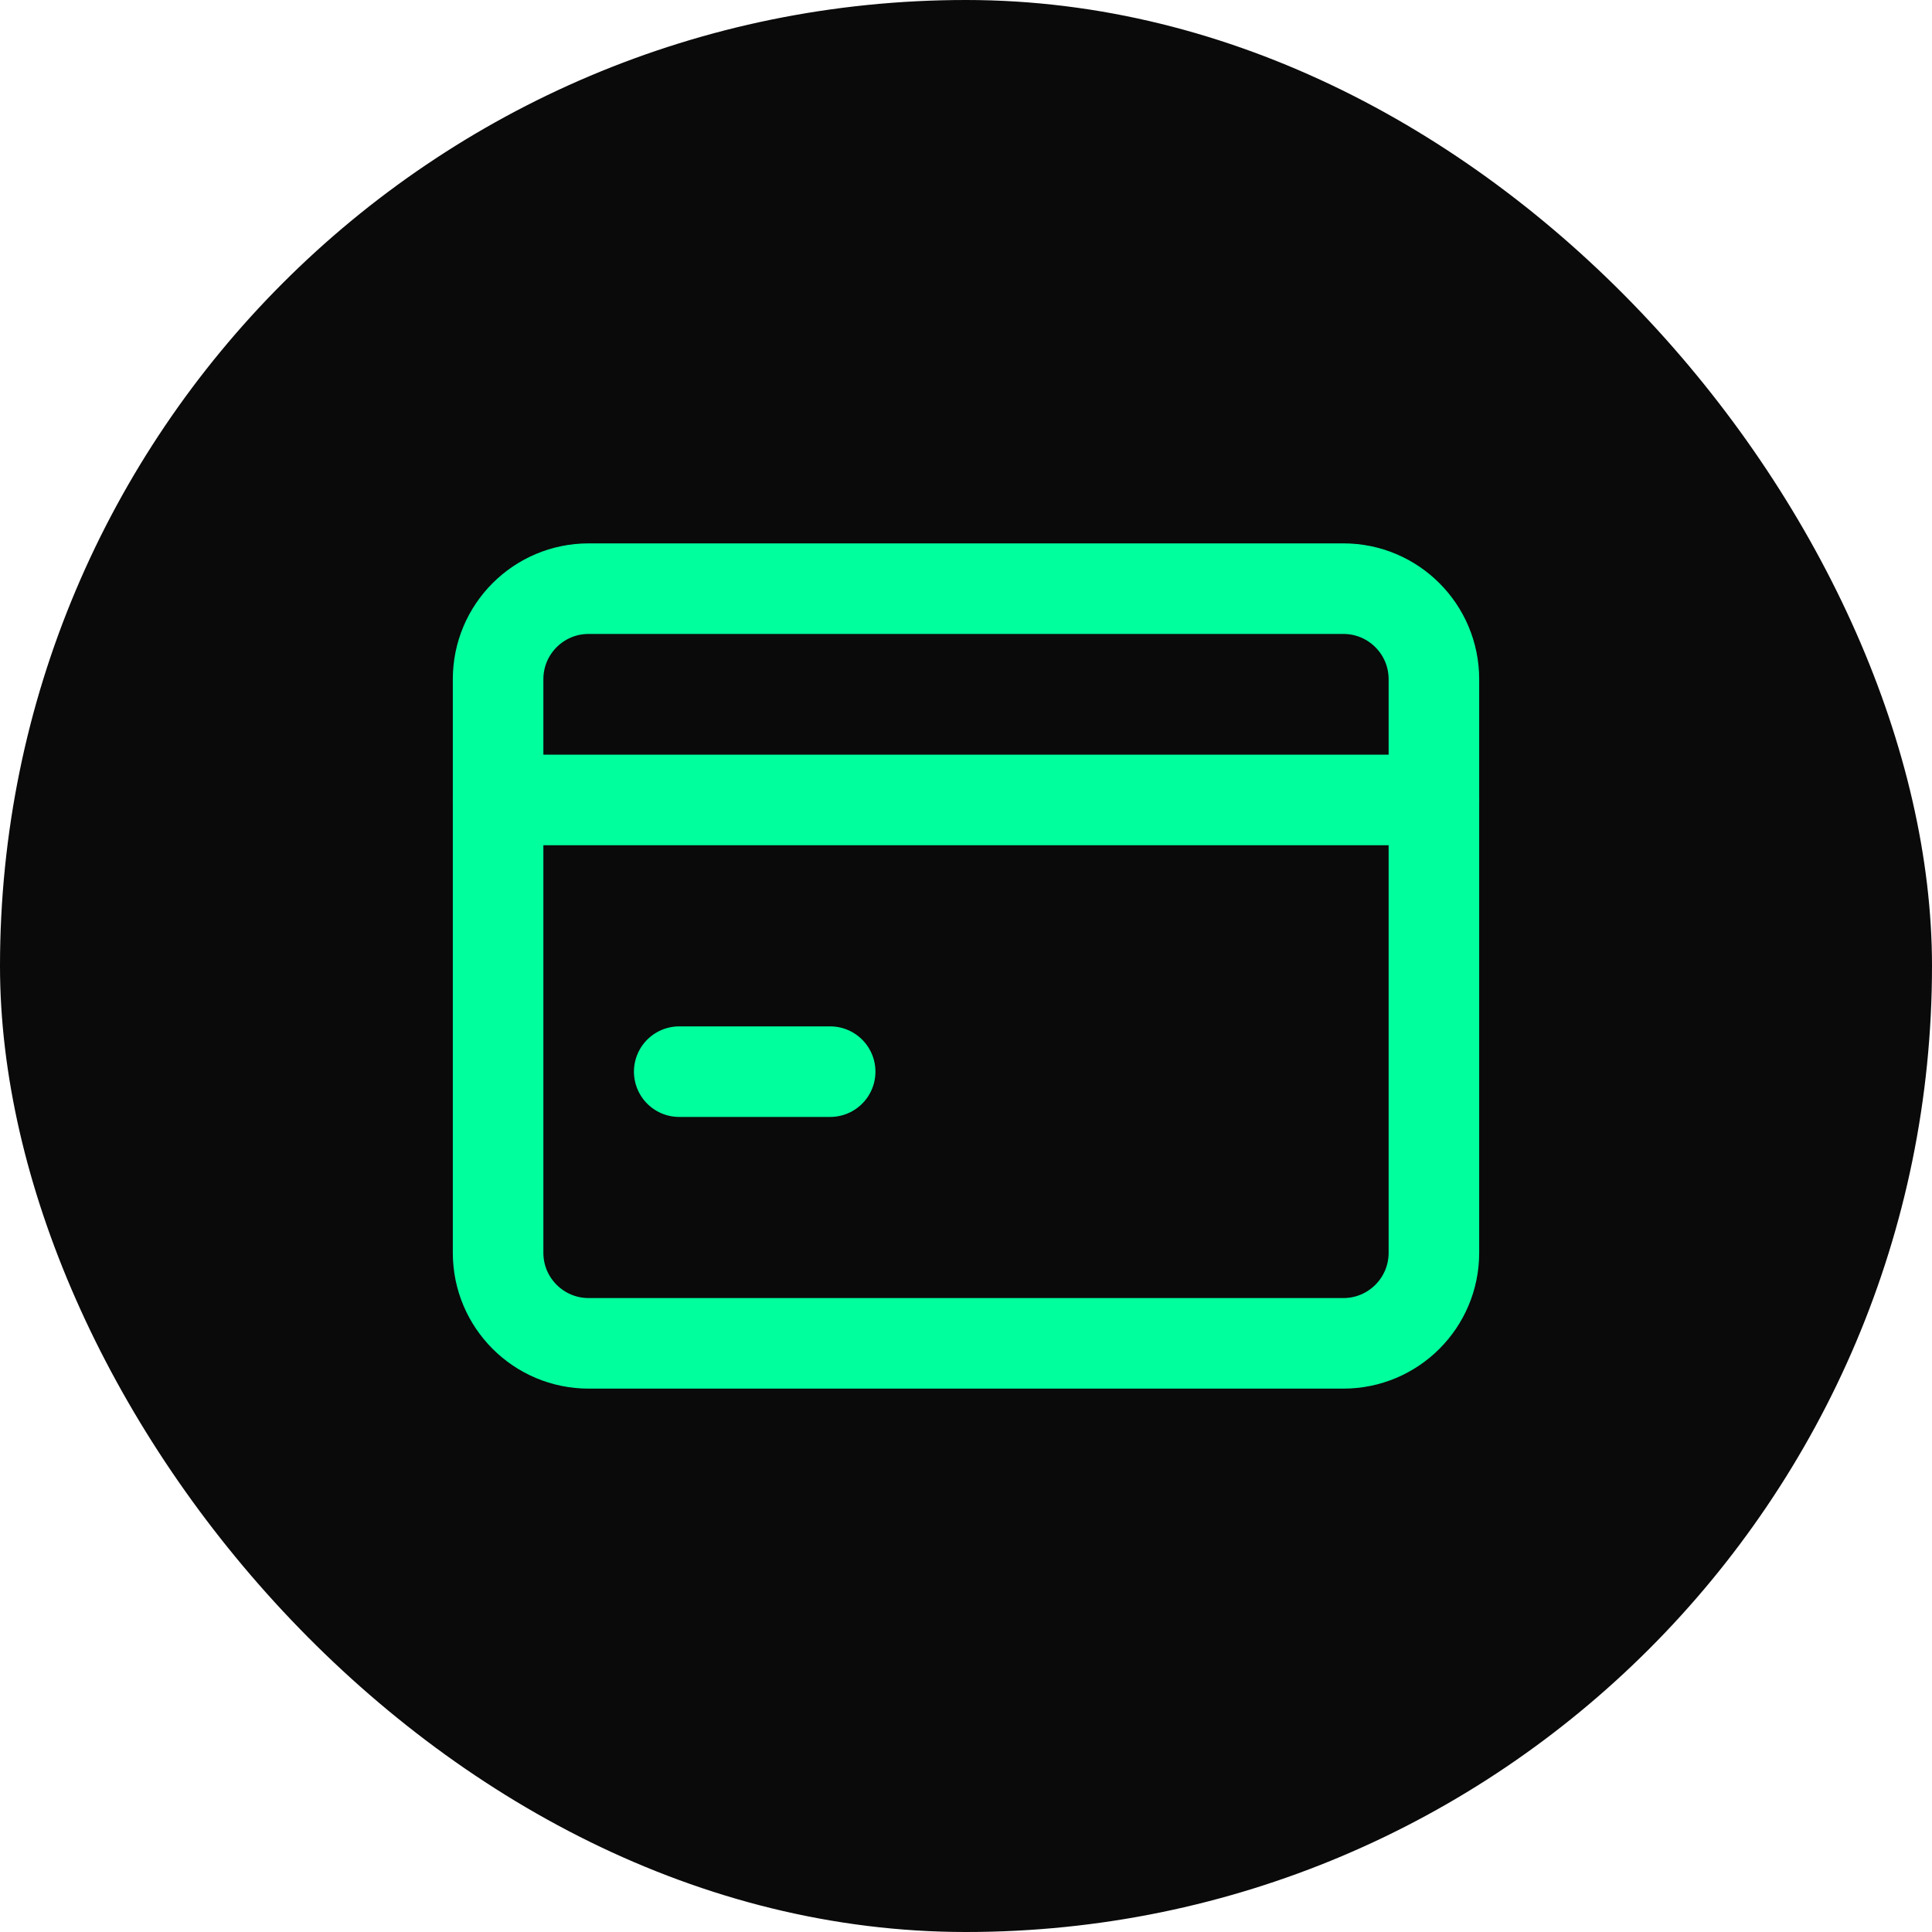 <?xml version="1.0" encoding="UTF-8"?>
<svg width="512" height="512" viewBox="0 0 512 512" fill="none" xmlns="http://www.w3.org/2000/svg">
  <rect width="512" height="512" rx="256" fill="#0a0a0a"/>
  <path d="M356 156H156C142.745 156 132 166.745 132 180V332C132 345.255 142.745 356 156 356H356C369.255 356 380 345.255 380 332V180C380 166.745 369.255 156 356 156Z" stroke="#00ff9d" stroke-width="24" stroke-linecap="round" stroke-linejoin="round"/>
  <path d="M132 212H380" stroke="#00ff9d" stroke-width="24" stroke-linecap="round" stroke-linejoin="round"/>
  <path d="M180 284L220 284" stroke="#00ff9d" stroke-width="24" stroke-linecap="round" stroke-linejoin="round"/>
</svg>